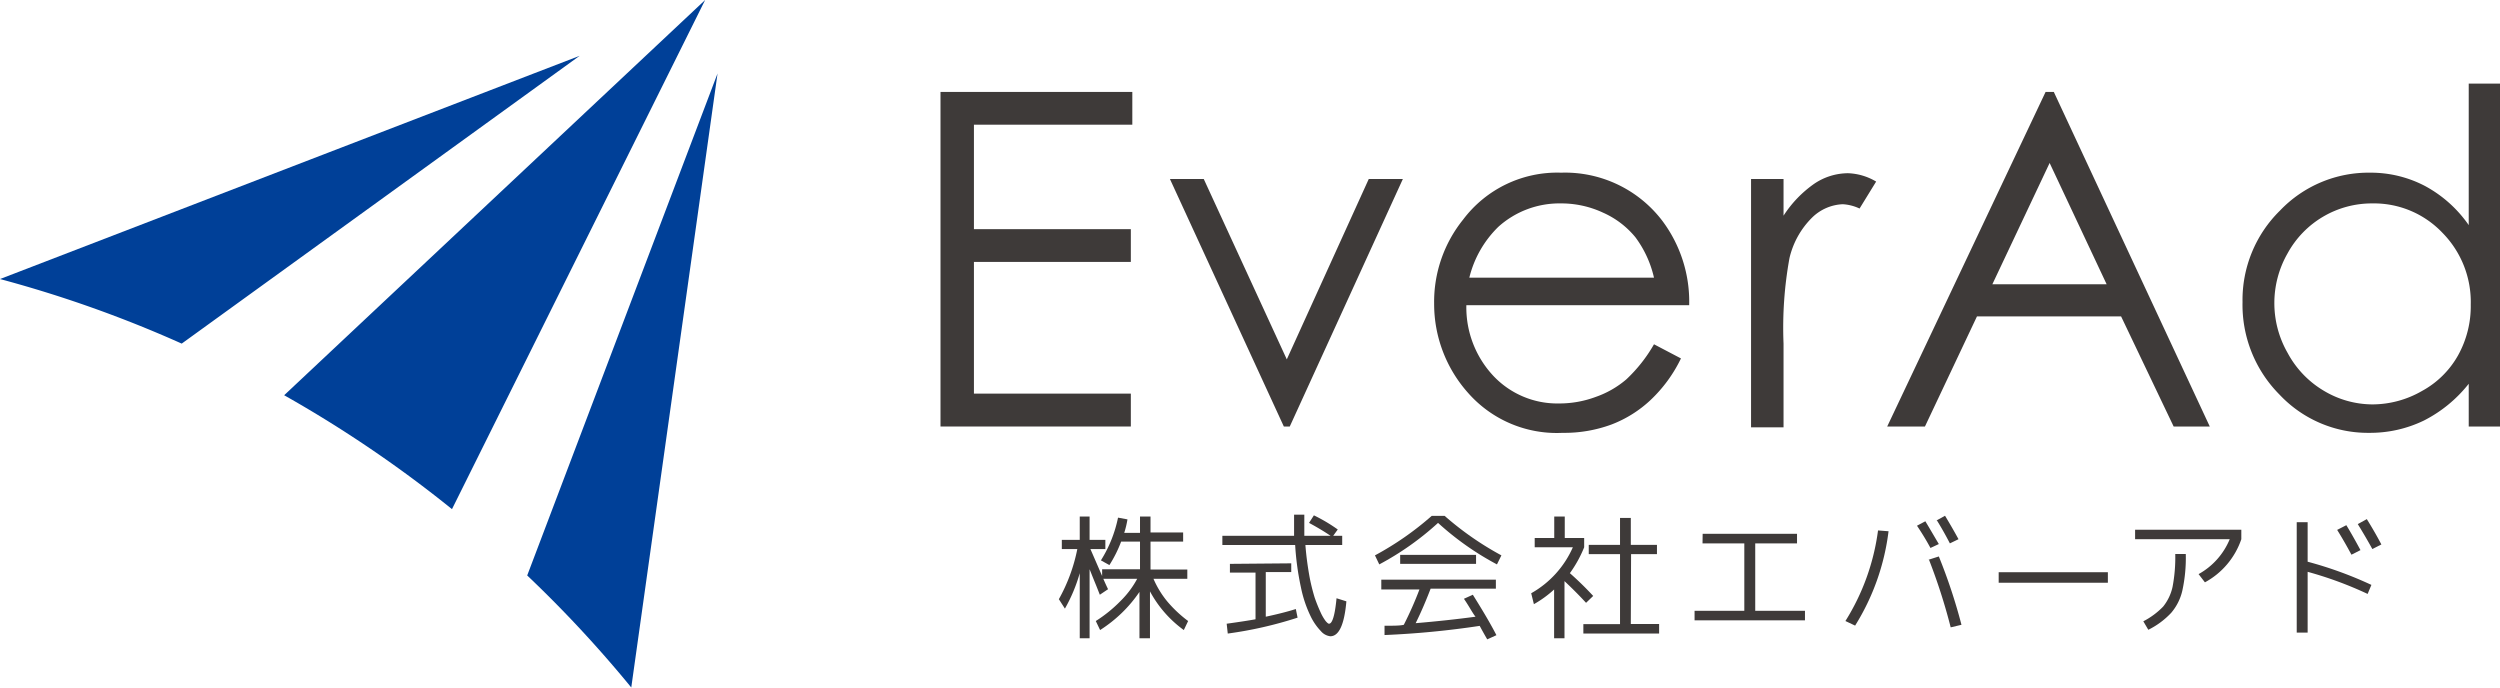 <svg xmlns="http://www.w3.org/2000/svg" viewBox="0 0 185.46 51.02"><g id="レイヤー_2" data-name="レイヤー 2"><g id="ロゴ"><path d="M0,20.7,43,4.14,13.48,25.49A89.75,89.75,0,0,0,0,20.7ZM46.83,51l6.4-45.55L39.11,42.69A90.65,90.65,0,0,1,46.83,51ZM33.53,37.77,52.31,0,21.08,29.32A91.1,91.1,0,0,1,33.53,37.77Z" style="fill:#004098"/><path d="M69.77,6.82H84V9.25H72.25V17H83.89v2.43H72.25V29.2H83.89v2.44H69.77Z" style="fill:#3e3a39"/><path d="M86.79,13.28H89.3l6.16,13.38,6.08-13.38h2.53L95.68,31.64h-.44Z" style="fill:#3e3a39"/><path d="M122.7,25.54l2,1.05a10.51,10.51,0,0,1-2.27,3.1,8.84,8.84,0,0,1-2.88,1.8,10.08,10.08,0,0,1-3.63.62,8.76,8.76,0,0,1-7-2.95,9.91,9.91,0,0,1-2.53-6.65,9.72,9.72,0,0,1,2.15-6.22,8.74,8.74,0,0,1,7.27-3.48,9.07,9.07,0,0,1,7.5,3.56,10,10,0,0,1,2,6.27H108.78a7.43,7.43,0,0,0,2,5.24,6.51,6.51,0,0,0,4.88,2.05,7.71,7.71,0,0,0,2.73-.49,7.06,7.06,0,0,0,2.25-1.29A11.09,11.09,0,0,0,122.7,25.54Zm0-4.94a8,8,0,0,0-1.38-3,6.52,6.52,0,0,0-2.39-1.82,7.32,7.32,0,0,0-3.12-.69,6.77,6.77,0,0,0-4.65,1.73A7.89,7.89,0,0,0,109,20.6Z" style="fill:#3e3a39"/><path d="M129.9,13.28h2.41V16a8.51,8.51,0,0,1,2.28-2.37,4.51,4.51,0,0,1,2.5-.78,4.36,4.36,0,0,1,2.09.62l-1.23,2a3.37,3.37,0,0,0-1.25-.32,3.45,3.45,0,0,0-2.28,1,6.21,6.21,0,0,0-1.67,3,28.89,28.89,0,0,0-.44,6.34v6.21H129.9Z" style="fill:#3e3a39"/><path d="M152.36,6.82l11.57,24.82h-2.68l-3.9-8.17H146.66l-3.86,8.17H140L151.75,6.82Zm-.31,5.27-4.25,9h8.48Z" style="fill:#3e3a39"/><path d="M185.46,6.2V31.64h-2.32V28.47a10,10,0,0,1-3.33,2.73,9.15,9.15,0,0,1-4.05.91,9,9,0,0,1-6.65-2.83,9.44,9.44,0,0,1-2.75-6.87,9.29,9.29,0,0,1,2.78-6.79,9.08,9.08,0,0,1,6.7-2.81,8.65,8.65,0,0,1,4.08,1,9.33,9.33,0,0,1,3.22,2.89V6.2ZM176,15.09a7.12,7.12,0,0,0-6.29,3.69,7.43,7.43,0,0,0,0,7.41A7.23,7.23,0,0,0,172.41,29a7.06,7.06,0,0,0,3.6,1,7.39,7.39,0,0,0,3.67-1,6.78,6.78,0,0,0,2.67-2.64,7.5,7.5,0,0,0,.94-3.76,7.31,7.31,0,0,0-2.1-5.33A7,7,0,0,0,176,15.09Z" style="fill:#3e3a39"/><path d="M88.08,42.25v.69H85.57a7,7,0,0,0,1,1.65,9.2,9.2,0,0,0,1.57,1.48l-.32.67a8.5,8.5,0,0,1-2.51-2.87v3.48h-.78V43.91a9.94,9.94,0,0,1-1.29,1.54,10.25,10.25,0,0,1-1.63,1.29l-.32-.67a10.15,10.15,0,0,0,1.84-1.49,6.82,6.82,0,0,0,1.23-1.64H81.85c.11.26.23.52.35.77l-.61.41c-.07-.17-.19-.49-.38-.95s-.31-.78-.38-.94v5.12H80.1V42.52A11.86,11.86,0,0,1,79,45.15l-.45-.7a12.62,12.62,0,0,0,1.37-3.72H78.77v-.68H80.1V38.32h.73v1.73H82v.68H80.89c.12.27.41.94.87,2v-.5h2.81V40.18h-1.4a9.41,9.41,0,0,1-.87,1.74l-.63-.35a9.53,9.53,0,0,0,1.27-3.17l.7.13a6.84,6.84,0,0,1-.24,1h1.17V38.32h.78V39.5h2.42v.68H85.35v2.07Z" style="fill:#3e3a39"/><path d="M97.11,38.79l.36-.56a12.13,12.13,0,0,1,1.77,1.05l-.34.47h.67v.68H96.84c.06.79.16,1.52.28,2.21s.27,1.23.4,1.67a11.41,11.41,0,0,0,.44,1.1,3.41,3.41,0,0,0,.38.66c.12.14.2.2.25.2.25,0,.44-.63.56-1.89l.73.23c-.15,1.72-.55,2.59-1.19,2.59a1.07,1.07,0,0,1-.7-.38,4.22,4.22,0,0,1-.77-1.12,8.94,8.94,0,0,1-.71-2.12,20.51,20.51,0,0,1-.43-3.15h-5.4v-.68H96c0-.49,0-1,0-1.57h.76c0,.39,0,.91,0,1.57h1.95C98.18,39.39,97.63,39.07,97.11,38.79Zm-1.32,3v.65H93.9v3.31c.89-.19,1.63-.38,2.23-.57l.13.64A29.61,29.61,0,0,1,91.08,47L91,46.27c.94-.13,1.65-.24,2.14-.33V42.48H91.24v-.65Z" style="fill:#3e3a39"/><path d="M107.17,38.27a22.81,22.81,0,0,0,4.21,2.93l-.33.67a21.35,21.35,0,0,1-4.37-3.08,21.28,21.28,0,0,1-4.36,3.08L102,41.2a22.48,22.48,0,0,0,4.21-2.93Zm1.43,6.15.66-.3c.72,1.15,1.31,2.14,1.75,3l-.68.31s-.21-.35-.56-1a65.46,65.46,0,0,1-7.06.68l0-.69c.67,0,1.15,0,1.43-.07a26.45,26.45,0,0,0,1.16-2.62h-2.83V43h8.5v.67h-4.84c-.32.83-.68,1.69-1.11,2.56q2.35-.2,4.44-.48C109.23,45.47,109,45,108.6,44.42Zm-4.73-2.59v-.67h5.63v.67Z" style="fill:#3e3a39"/><path d="M116.08,39.91h1.44v.69a9,9,0,0,1-1.06,1.92,23.62,23.62,0,0,1,1.73,1.69l-.53.51c-.57-.62-1.11-1.15-1.6-1.61v4.24h-.77V43.73a8,8,0,0,1-1.5,1.09l-.2-.81a7.27,7.27,0,0,0,3.09-3.41h-2.83v-.69h1.45V38.32h.78Zm4.9,6.38h2.1V47h-5.62v-.7h2.72V41.11h-2.32v-.69h2.32v-2h.8v2h1.94v.69H121Z" style="fill:#3e3a39"/><path d="M126.31,39.6h7v.71h-3.1v5h3.69v.71h-8.19v-.71h3.69v-5h-3.1Z" style="fill:#3e3a39"/><path d="M136.9,46.07a16.74,16.74,0,0,0,2.42-6.72l.78.06a17.16,17.16,0,0,1-2.48,7ZM142.21,39l.62-.33c.34.56.66,1.12,1,1.69l-.62.29Q142.78,39.85,142.21,39Zm.87,2.52.75-.24a40.7,40.7,0,0,1,1.68,5.07l-.8.19A43,43,0,0,0,143.08,41.47Zm.58-2.91.63-.35q.6,1,1,1.74l-.64.31C144.32,39.67,144,39.11,143.66,38.56Z" style="fill:#3e3a39"/><path d="M148.27,43.23v-.78h8.1v.78Z" style="fill:#3e3a39"/><path d="M158.39,40v-.7h7.88V40a5.74,5.74,0,0,1-2.7,3.2l-.47-.61A5.25,5.25,0,0,0,165.41,40Zm.61,6.09A5.62,5.62,0,0,0,160.47,45a3.53,3.53,0,0,0,.7-1.47,11.72,11.72,0,0,0,.2-2.43h.78a11.41,11.41,0,0,1-.25,2.69,3.87,3.87,0,0,1-.83,1.67,5.9,5.9,0,0,1-1.7,1.26Z" style="fill:#3e3a39"/><path d="M171.19,38.74v2.93a28.7,28.7,0,0,1,4.73,1.72l-.28.67a27.75,27.75,0,0,0-4.45-1.64v4.51h-.81V38.74Zm2.19.57.68-.35c.35.57.7,1.2,1.05,1.85l-.67.34C174.16,40.63,173.81,40,173.38,39.31Zm1.53-.43.67-.37c.39.63.75,1.25,1.08,1.88l-.67.34C175.7,40.2,175.34,39.58,174.91,38.88Z" style="fill:#3e3a39"/></g></g></svg>